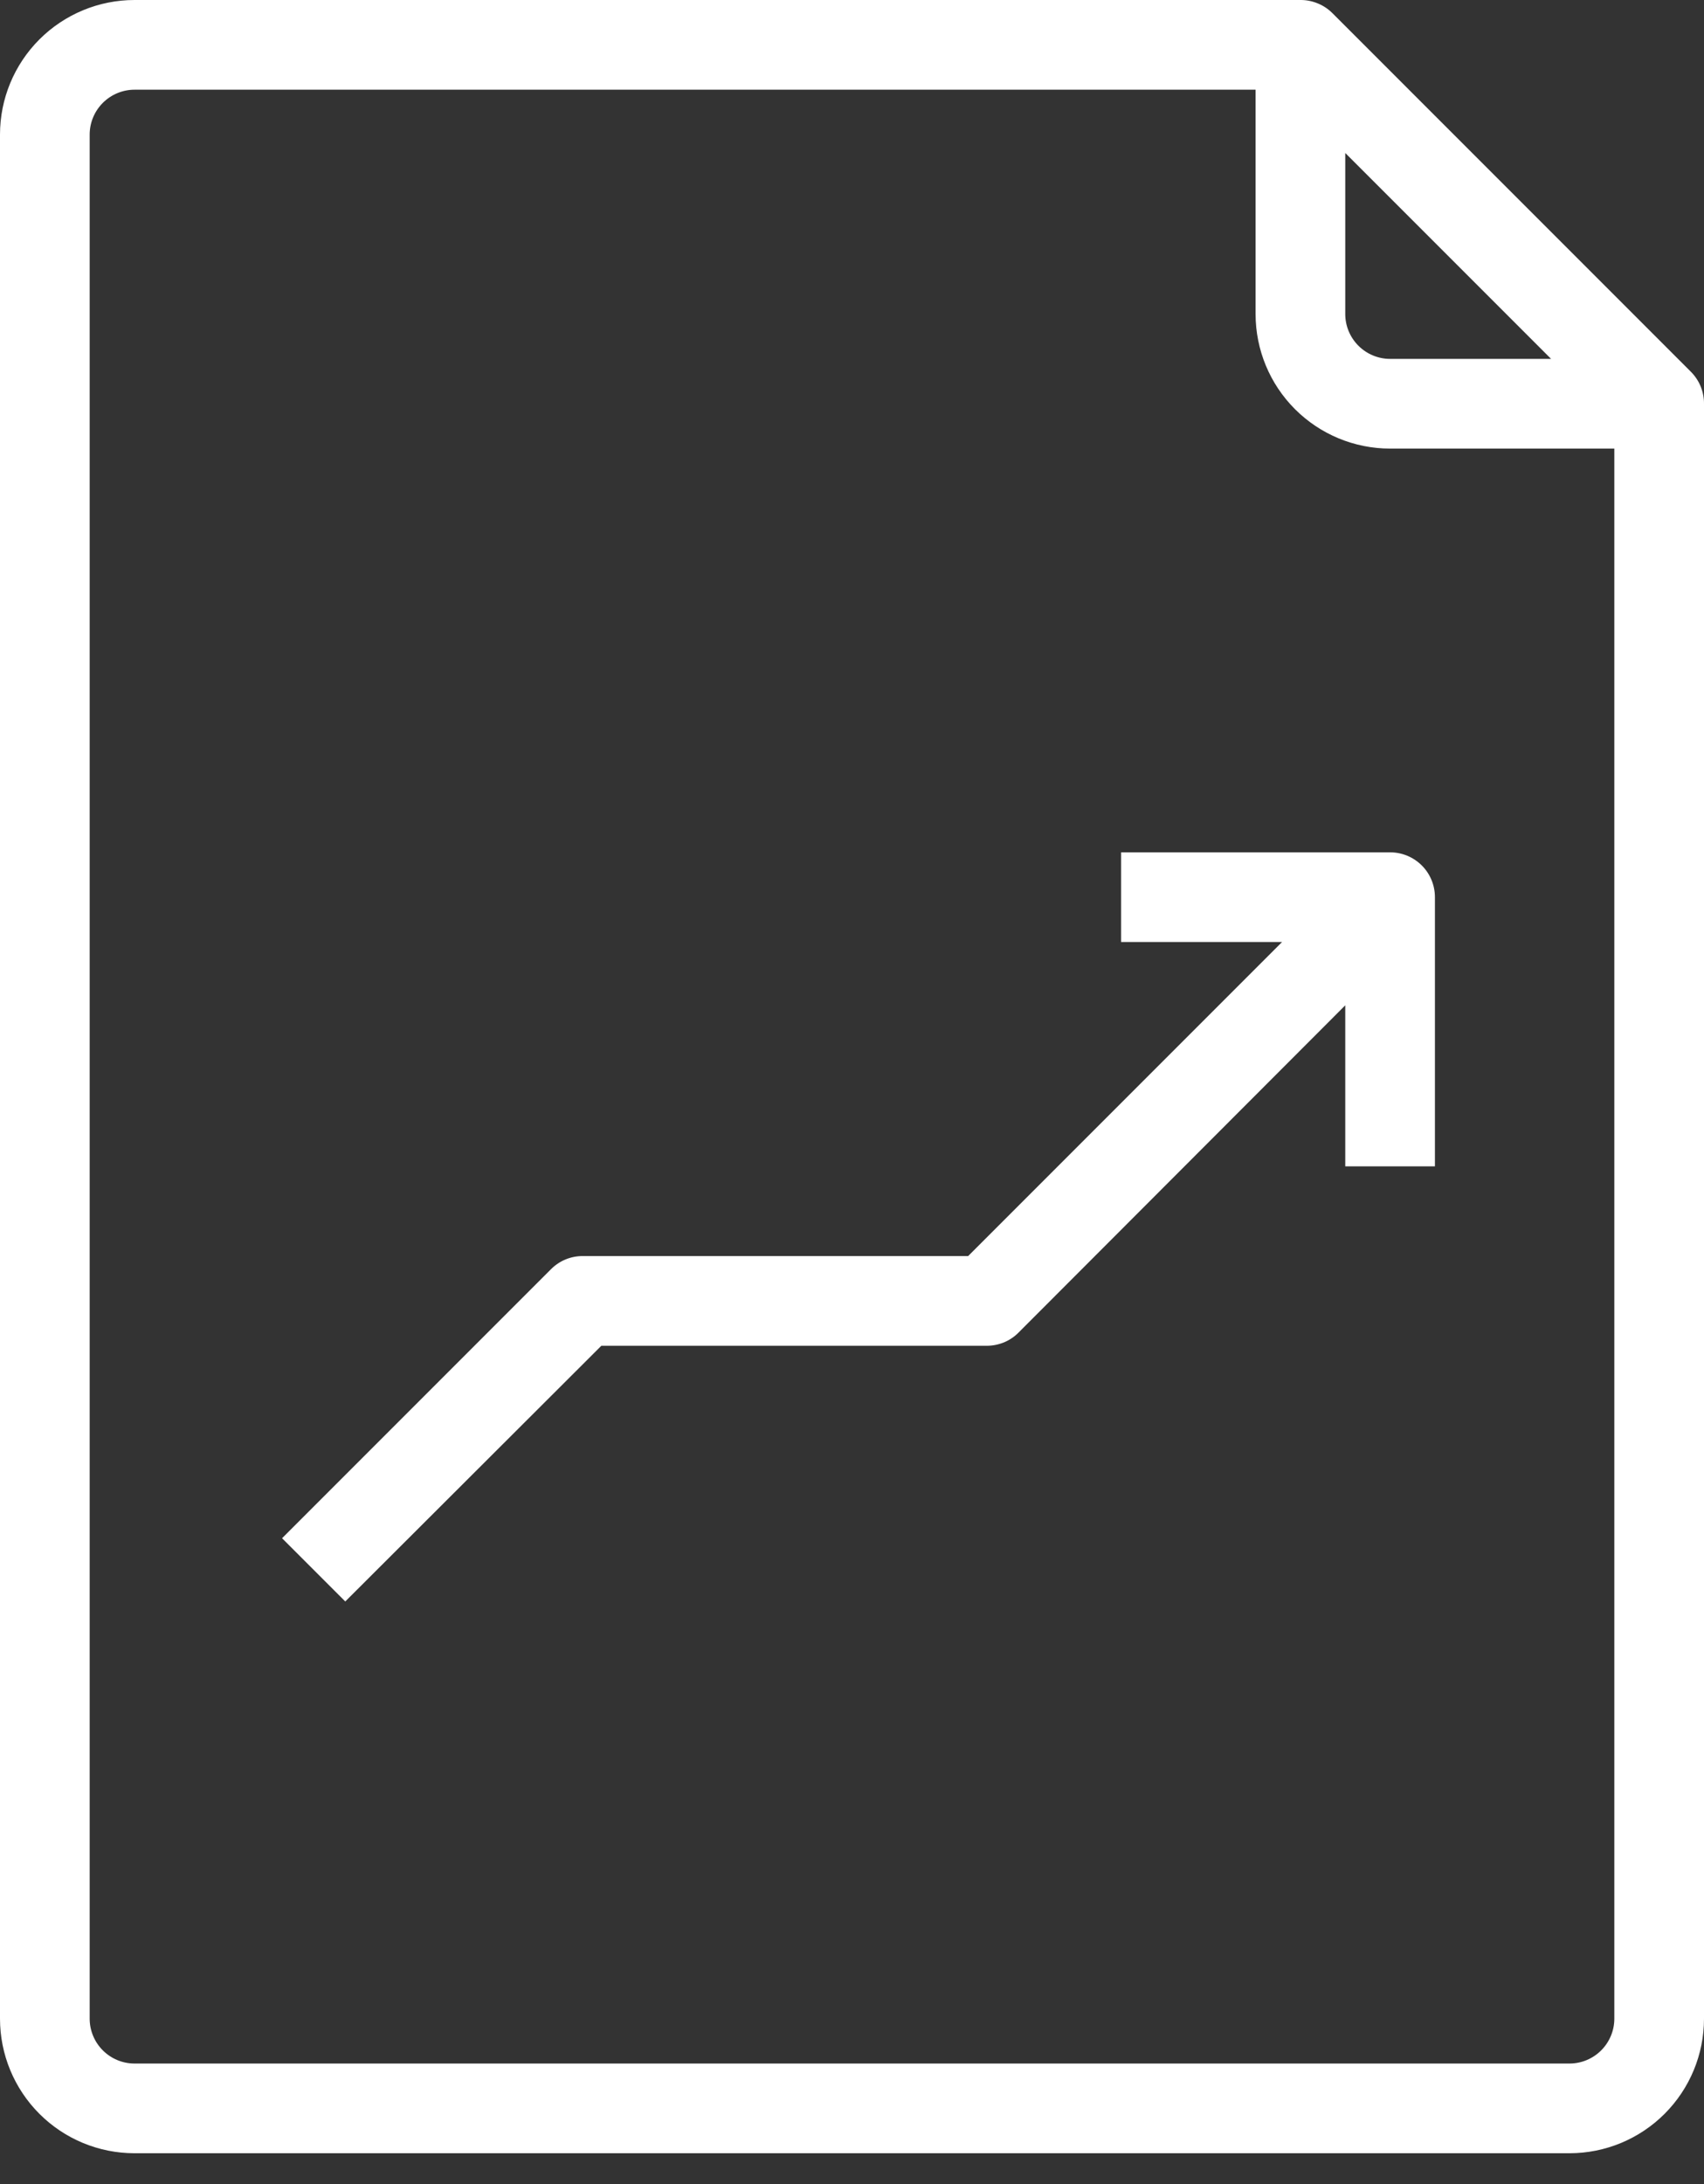 <svg width="32" height="41" viewBox="0 0 32 41" fill="none" xmlns="http://www.w3.org/2000/svg">
<rect x="0" y="0" width="32" height="41" fill="#333333" stroke="none"/>
<path d="M31.756 6.981L25.019 0.244C24.94 0.166 24.847 0.104 24.744 0.063C24.642 0.021 24.532 -0.001 24.421 1.40752e-05H2.526C1.856 1.40752e-05 1.214 0.266 0.74 0.74C0.266 1.214 0 1.856 0 2.526V37.895C0 38.565 0.266 39.207 0.74 39.681C1.214 40.155 1.856 40.421 2.526 40.421H29.474C30.144 40.421 30.786 40.155 31.26 39.681C31.734 39.207 32 38.565 32 37.895V7.579C32.001 7.468 31.979 7.358 31.938 7.256C31.896 7.153 31.834 7.06 31.756 6.981ZM25.263 2.872L29.128 6.737H26.105C25.882 6.737 25.668 6.648 25.51 6.49C25.352 6.332 25.263 6.118 25.263 5.895V2.872ZM30.316 37.895C30.316 38.118 30.227 38.332 30.069 38.49C29.911 38.648 29.697 38.737 29.474 38.737H2.526C2.303 38.737 2.089 38.648 1.931 38.49C1.773 38.332 1.684 38.118 1.684 37.895V2.526C1.684 2.303 1.773 2.089 1.931 1.931C2.089 1.773 2.303 1.684 2.526 1.684H23.579V5.895C23.579 6.565 23.845 7.207 24.319 7.681C24.793 8.155 25.435 8.421 26.105 8.421H30.316V37.895Z" fill="white"/>
<path d="M21.053 16V17.684H24.076L18.181 23.579H10.947C10.836 23.578 10.727 23.599 10.624 23.641C10.521 23.683 10.428 23.745 10.35 23.823L5.297 28.876L6.484 30.063L11.293 25.263H18.526C18.637 25.264 18.747 25.242 18.85 25.201C18.952 25.159 19.046 25.097 19.124 25.019L25.263 18.872V21.895H26.947V16.842C26.947 16.619 26.859 16.405 26.701 16.247C26.543 16.089 26.329 16 26.105 16H21.053Z" fill="white"/>
</svg>
